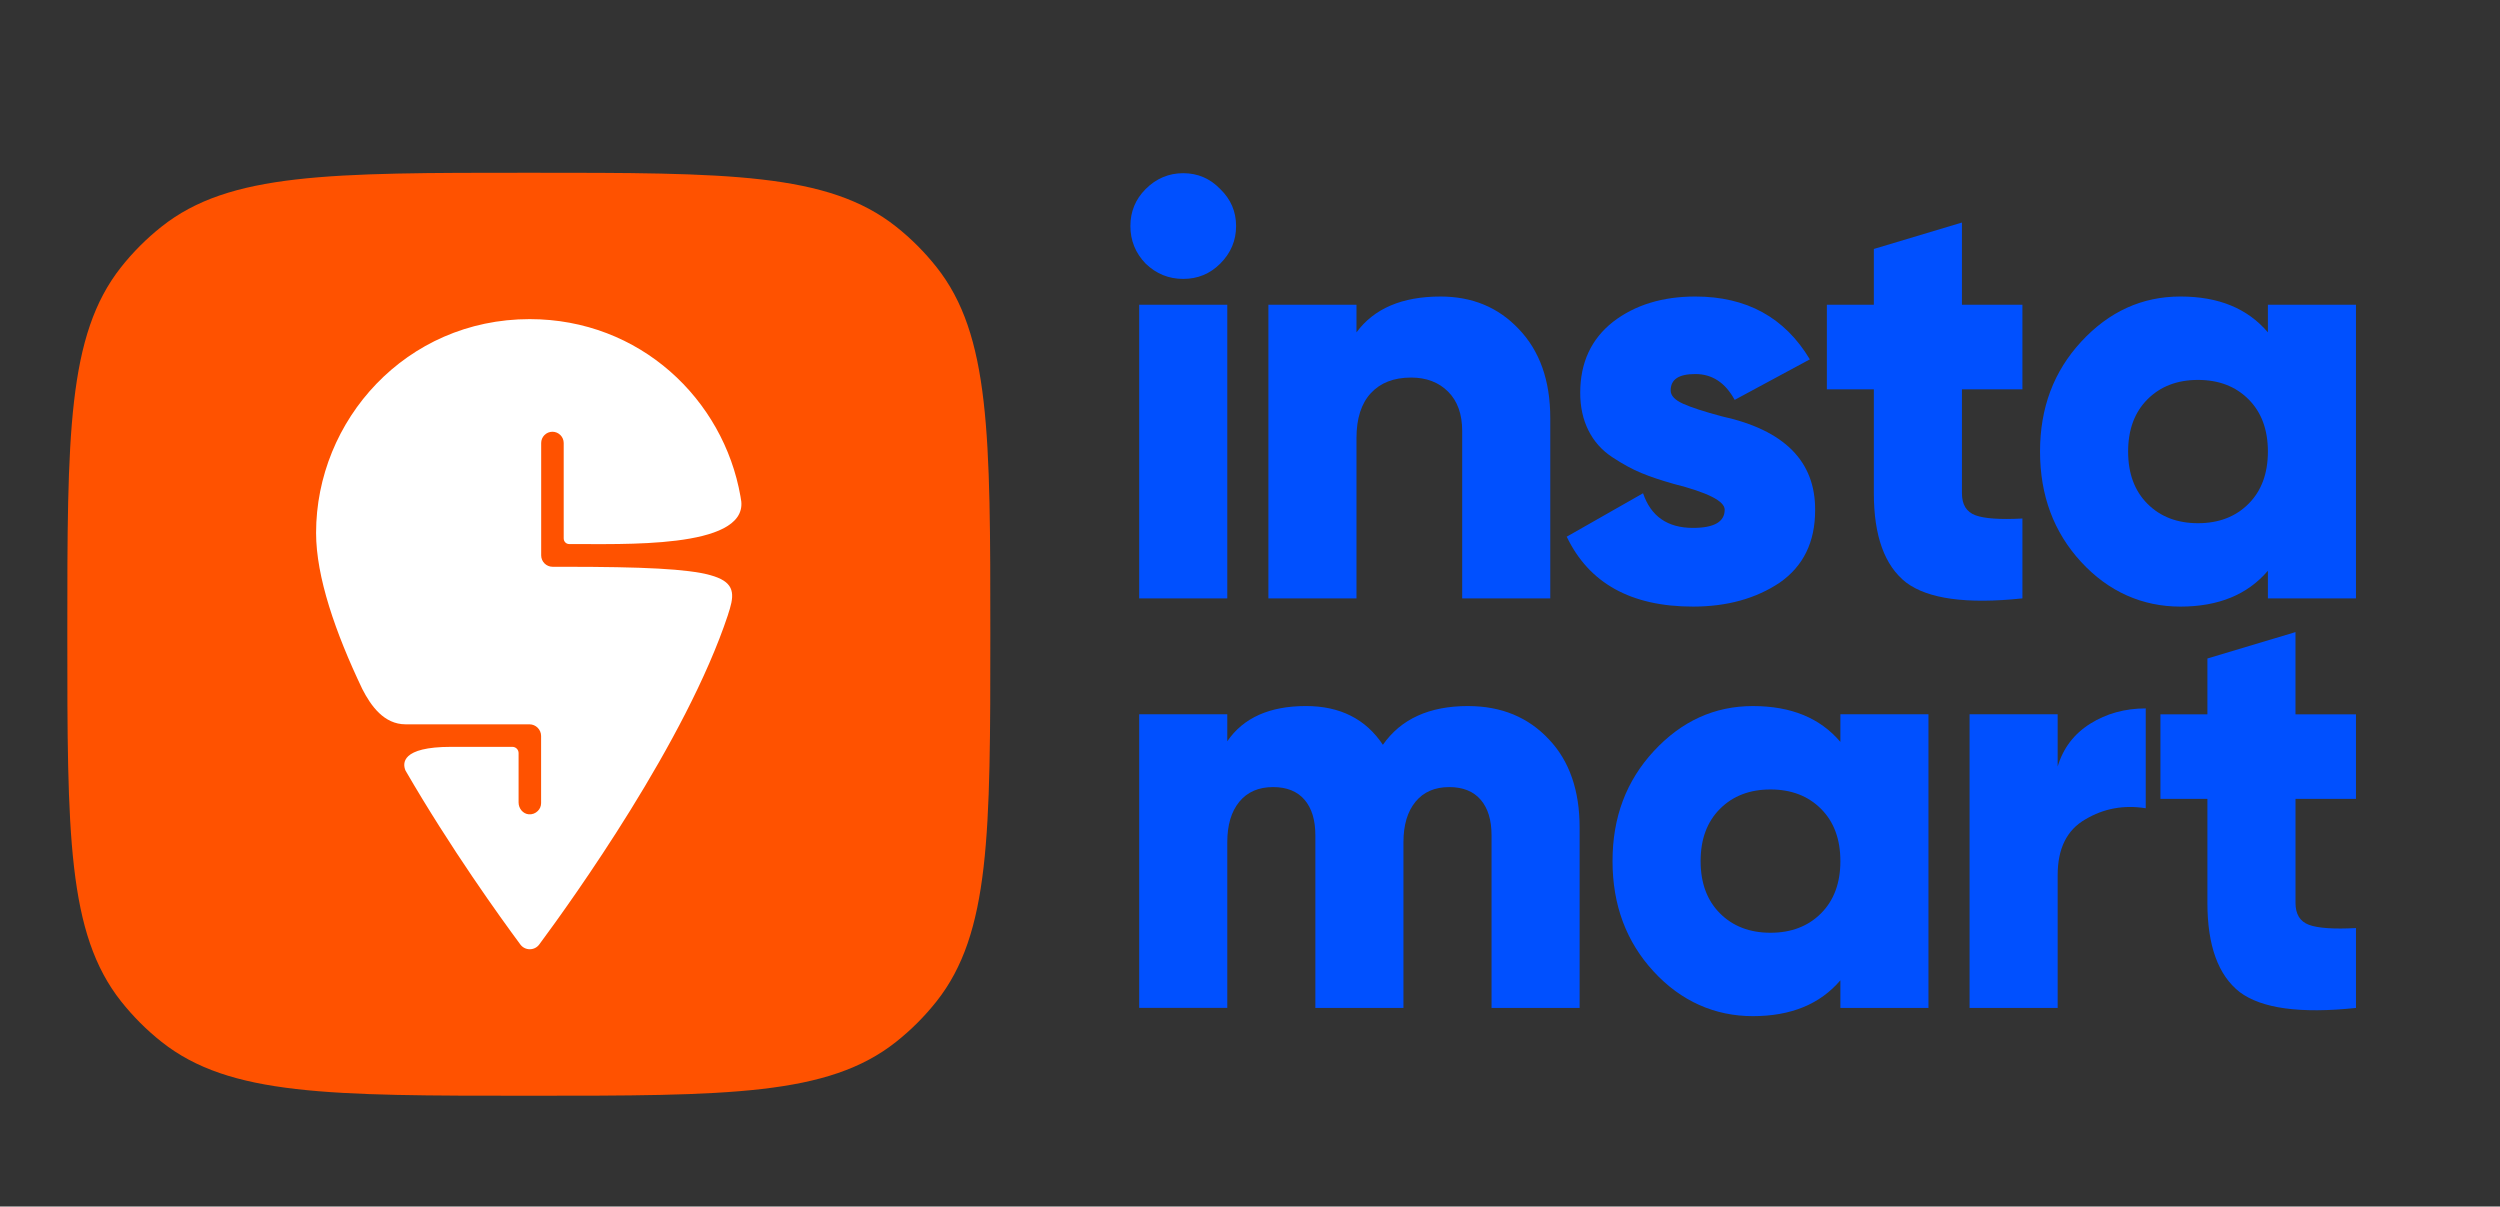<?xml version="1.0" encoding="UTF-8"?>
<svg id="Isolation_Mode" data-name="Isolation Mode" xmlns="http://www.w3.org/2000/svg" viewBox="0 0 1920 926.6">
  <rect x="0" y="0" width="1920" height="926.6" fill="#333333" stroke="none"/>
  <defs>
    <style>
      .cls-1 {
        fill: #fff;
        fill-rule: evenodd;
      }

      .cls-2 {
        fill: #0050ff;
      }

      .cls-3 {
        fill: #ff5200;
      }
    </style>
  </defs>
  <path class="cls-2" d="M1127.46,542.26c25.55,0,46.3,8.57,62.24,25.71,15.63,16.54,23.45,39.09,23.45,67.65v138.46h-67.65v-132.6c0-11.73-2.78-20.82-8.35-27.29-5.57-6.46-13.61-9.7-24.13-9.7-11.12,0-19.77,3.76-25.93,11.27-6.17,7.52-9.25,17.89-9.25,31.12v127.19h-67.65v-132.6c0-11.73-2.78-20.82-8.34-27.29-5.57-6.46-13.61-9.7-24.13-9.7-11.13,0-19.78,3.76-25.93,11.27-6.17,7.52-9.25,17.89-9.25,31.12v127.19h-67.65v-225.51h67.65v20.75c12.33-18.04,32.48-27.06,60.44-27.06,26.16,0,45.85,9.92,59.08,29.77,13.83-19.84,35.63-29.77,65.4-29.77"/>
  <path class="cls-2" d="M1413.41,569.77v-21.2h67.65v225.51h-67.65v-21.2c-15.64,18.35-38.04,27.52-67.2,27.52s-55.18-11.42-76.22-34.28c-21.05-22.85-31.57-51.11-31.57-84.79s10.52-61.49,31.57-84.34c21.35-23.15,46.75-34.73,76.22-34.73s51.56,9.18,67.2,27.51M1306.07,661.33c0,16.84,4.96,30.22,14.88,40.14,9.92,9.92,22.85,14.88,38.79,14.88s28.87-4.96,38.79-14.88c9.92-9.92,14.88-23.3,14.88-40.14s-4.96-30.22-14.88-40.14c-9.92-9.92-22.85-14.88-38.79-14.88s-28.87,4.96-38.79,14.88c-9.92,9.92-14.88,23.31-14.88,40.14"/>
  <path class="cls-2" d="M1580.28,548.58v40.14c4.21-14.13,12.55-25.1,25.03-32.93,12.47-7.81,26.68-11.73,42.62-11.73v76.68c-16.84-2.71-32.33.15-46.45,8.57-14.14,8.12-21.2,22.4-21.2,42.85v101.93h-67.65v-225.51h67.65Z"/>
  <path class="cls-2" d="M1809.39,548.58v64.95h-46.45v79.83c0,8.73,3.45,14.36,10.37,16.92,6.91,2.55,18.94,3.38,36.08,2.48v61.34c-42.7,4.51-72.46.45-89.3-12.18-16.54-12.93-24.81-35.78-24.81-68.56v-79.83h-36.08v-64.95h36.08v-42.85l67.65-20.29v63.14h46.45Z"/>
  <path class="cls-2" d="M937.14,202.47c-7.82,7.82-17.29,11.73-28.41,11.73s-20.75-3.9-28.87-11.73c-7.82-8.12-11.72-17.74-11.72-28.86s3.9-20.59,11.72-28.42c8.12-8.12,17.74-12.18,28.87-12.18s20.59,4.06,28.41,12.18c8.12,7.82,12.18,17.29,12.18,28.42s-4.06,20.75-12.18,28.86M942.55,459.55h-67.65v-225.51h67.65v225.51Z"/>
  <path class="cls-2" d="M1106.27,227.73c24.35,0,44.35,8.27,59.99,24.81,16.24,16.84,24.35,39.69,24.35,68.55v138.46h-67.65v-128.54c0-12.93-3.6-23-10.82-30.22-7.21-7.21-16.69-10.82-28.41-10.82-13.23,0-23.53,3.99-30.9,11.95-7.37,7.97-11.05,19.47-11.05,34.51v123.13h-67.65v-225.51h67.65v21.2c13.53-18.34,35.02-27.51,64.5-27.51"/>
  <path class="cls-2" d="M1283.07,299.89c0,3.91,3.16,7.3,9.47,10.15,6.31,2.86,16.24,6.09,29.77,9.7,48.1,10.53,72.01,34.58,71.71,72.16,0,24.36-9.02,42.85-27.06,55.48-18.34,12.32-40.59,18.49-66.75,18.49-47.51,0-79.83-17.89-96.97-53.68l58.63-33.37c6.01,17.74,18.79,26.61,38.33,26.61,16.24,0,24.36-4.66,24.36-13.98,0-6.61-13.08-13.23-39.24-19.84-9.63-2.71-17.89-5.48-24.81-8.35-6.92-2.85-14.36-6.91-22.33-12.18-7.97-5.25-14.06-12.1-18.26-20.52-4.22-8.41-6.31-18.04-6.31-28.86,0-23.15,8.41-41.34,25.26-54.58,16.84-12.92,37.89-19.39,63.14-19.39,39.39,0,68.7,16.09,87.95,48.26l-57.73,31.12c-7.22-13.23-17.29-19.85-30.22-19.85s-18.94,4.22-18.94,12.63"/>
  <path class="cls-2" d="M1553.22,234.04v64.95h-46.45v79.83c0,8.73,3.45,14.36,10.37,16.92,6.91,2.55,18.94,3.38,36.08,2.48v61.34c-42.7,4.51-72.46.45-89.3-12.18-16.54-12.93-24.81-35.78-24.81-68.56v-79.83h-36.08v-64.95h36.08v-42.85l67.65-20.29v63.14h46.45Z"/>
  <path class="cls-2" d="M1741.74,255.24v-21.2h67.65v225.51h-67.65v-21.2c-15.64,18.35-38.04,27.52-67.2,27.52s-55.18-11.42-76.22-34.28c-21.05-22.84-31.57-51.11-31.57-84.79s10.52-61.49,31.57-84.34c21.35-23.15,46.75-34.73,76.22-34.73s51.56,9.18,67.2,27.52M1634.4,346.8c0,16.84,4.96,30.22,14.88,40.14,9.92,9.92,22.85,14.88,38.79,14.88s28.87-4.96,38.79-14.88c9.92-9.92,14.88-23.3,14.88-40.14s-4.96-30.22-14.88-40.14c-9.92-9.92-22.85-14.88-38.79-14.88s-28.87,4.96-38.79,14.88c-9.92,9.92-14.88,23.31-14.88,40.14"/>
  <path class="cls-3" d="M51.7,487.1c0-153.18,0-229.74,41.33-281.98,9.14-11.55,19.57-21.97,31.12-31.12,52.17-41.33,128.8-41.33,281.98-41.33s229.74,0,281.99,41.33c11.55,9.14,21.97,19.57,31.12,31.12,41.33,52.17,41.33,128.8,41.33,281.98s0,229.74-41.33,281.98c-9.14,11.55-19.57,21.98-31.12,31.12-52.17,41.33-128.8,41.33-281.99,41.33s-229.74,0-281.98-41.33c-11.55-9.14-21.97-19.57-31.12-31.12-41.33-52.17-41.33-128.8-41.33-281.98"/>
  <path class="cls-1" d="M432.92,413.67v-73.44c0-4.75-3.9-8.65-8.65-8.65s-8.65,3.9-8.65,8.65v86.27c0,4.89,3.97,8.79,8.79,8.79h8.44c122.56,0,135.32,6.38,127.67,32.25-.35,1.28-.78,2.48-1.21,3.83-.07.28-.14.57-.21.78-32.18,97.04-119.23,218.47-144.96,253.2-3.61,4.89-10.91,4.89-14.53,0-15.53-20.98-53.52-73.72-88.18-133.55-2.34-5.46-3.47-18.22,35.02-18.22h47.07c2.62,0,4.75,2.13,4.75,4.75v37.99c0,4.54,3.33,8.72,7.87,9.07,2.69.21,5.1-.78,6.87-2.55,1.63-1.56,2.55-3.69,2.55-6.09v-51.54c0-4.89-4.04-8.93-8.93-8.93h-95.13c-16.58,0-26.65-14.18-33.24-27.08-20.7-43.38-35.51-86.19-35.51-119.94,0-86.41,68.9-164.17,164.03-164.17,84.71,0,148.86,61.6,161.9,136.1.07.64.57,3.47.64,4.04,3.4,36.58-92.01,32.39-132.13,32.61-2.41,0-4.25-1.91-4.25-4.25v.07Z"/>
</svg>